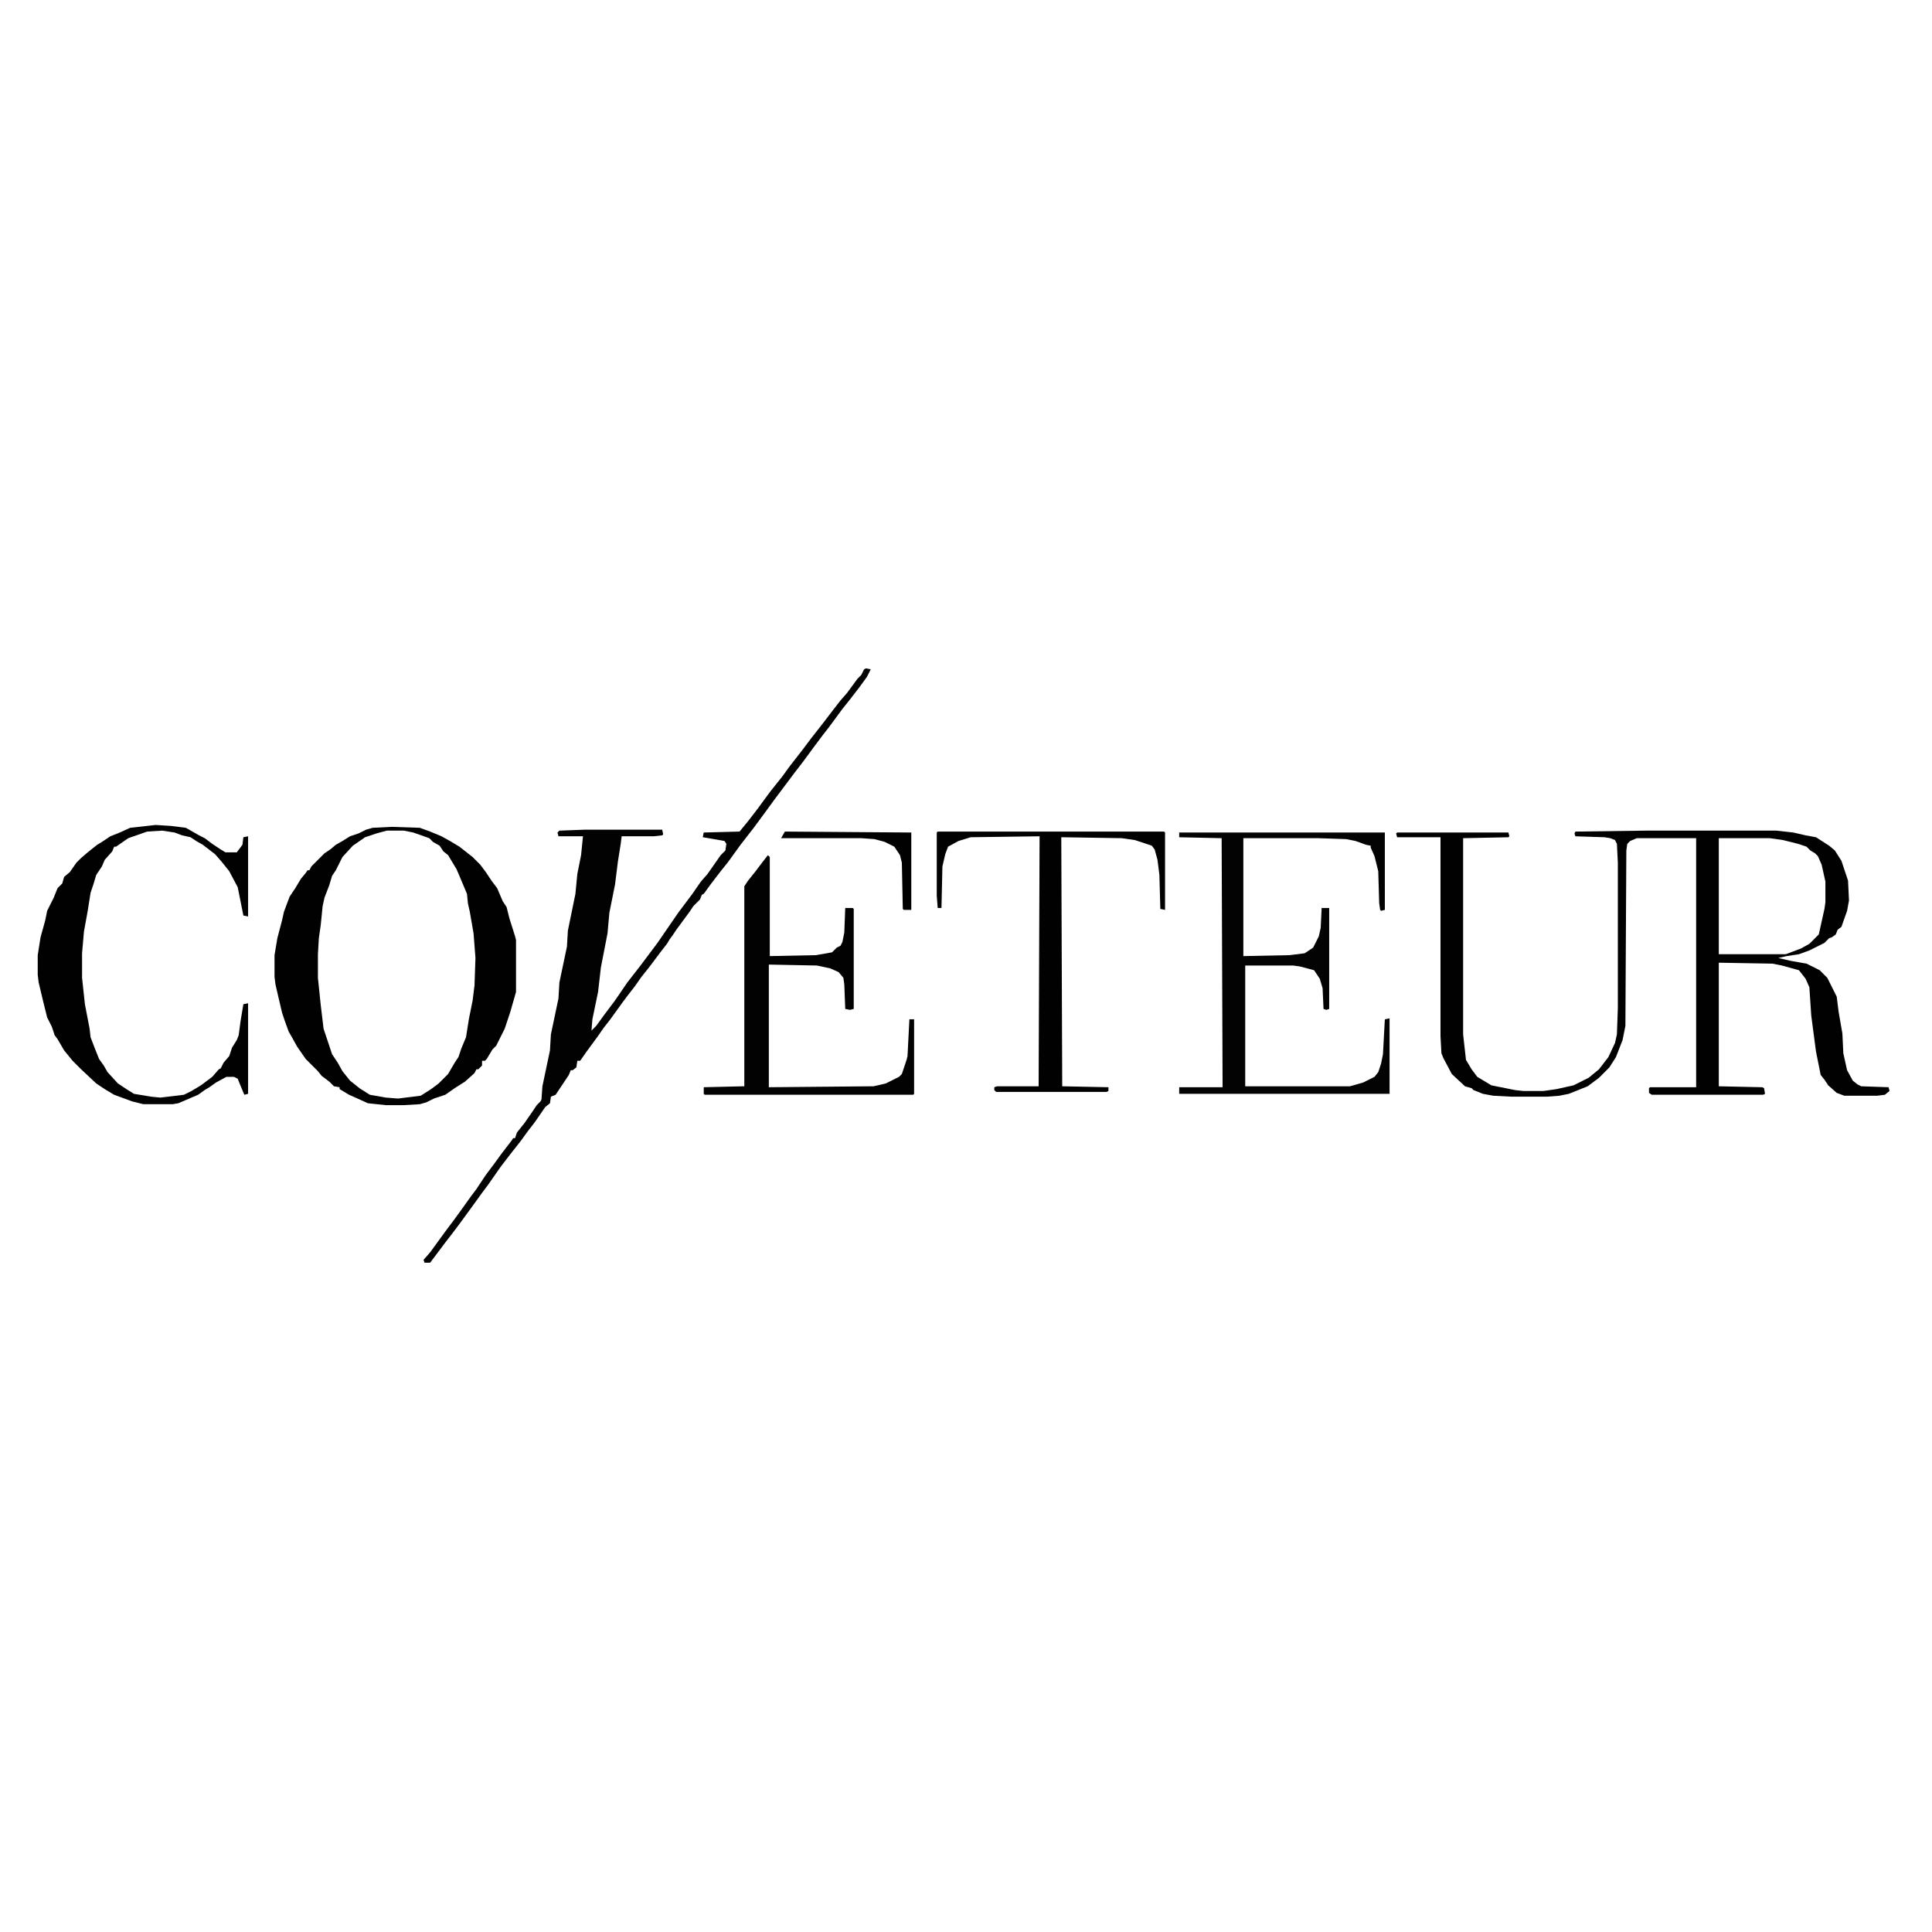 <svg xmlns="http://www.w3.org/2000/svg" height="1280" width="1280" viewBox="0 0 2048 1137" version="1.1">
<path fill="#010101" d="m0 0h138l18 2 13 3 11 2 14 9 6 5 7 11 7 21 1 21-2 11-6 17-4 3-2 5-4 3-3 1-5 5-16 8-11 4-13 2-9 2 13 3 17 3 14 7 8 8 10 20 2 16 4 23 1 21 4 18 6 11 5 4 4 2 29 1 1 4-5 4-8 1h-35l-8-3-9-8-4-6-4-5-5-25-5-38-2-30-4-9-7-9-18-5-10-2-57-1v131l46 1 2 1 1 6-2 1h-118l-3-2v-5l1-1h49v-264h-63l-7 3-3 3-1 7-1 186-3 15-7 18-7 11-11 11-12 9-20 8-10 2-13 1h-38l-19-1-11-2-10-4-2-2-7-2-14-13-9-17-2-5-1-18v-211h-46l-1-4 1-1h118l1 4-1 1-48 1v208l3 27 6 10 6 8 15 9 25 5 9 1h21l14-2 18-4 16-8 11-9 10-13 7-15 2-9 1-28v-154l-1-20-2-4-5-2-6-1-31-1-1-3 1-2zm77 8v123h71l16-6 9-5 10-10 6-27 1-7v-22l-4-18-4-9-3-3-5-3-4-4-9-3-16-4-14-2z" transform="translate(1745,425)"></path>
<path fill="#010101" d="m0 0 30 1 11 4 12 5 9 5 10 6 14 11 8 8 6 8 6 9 6 8 6 14 4 6 3 12 6 19 1 4v55l-6 21-6 18-9 18-4 4-6 10-2 2h-3v5l-4 4h-2l-2 4-10 9-11 7-10 7-12 4-8 4-7 2-17 1h-19l-19-2-11-5-9-4-10-6v-2l-6-1-5-5-8-6-4-5-13-13-9-13-5-9-4-7-4-11-3-9-4-17-3-13-1-8v-23l3-18 5-19 2-9 6-16 6-9 6-10 5-6 2-3h2l2-4 14-14 6-4 6-5 7-4 8-5 9-3 8-4 7-2zm-5 4-11 3-12 4-13 9-11 12-7 14-4 6-3 10-5 13-2 9-2 20-2 14-1 17v25l3 29 3 25 9 27 6 9 5 9 8 10 10 8 11 7 17 3 13 1 24-3 11-7 8-6 10-10 7-12 4-6 3-9 5-12 3-19 4-20 2-16 1-29-2-26-4-23-2-9-1-10-8-19-3-7-9-15-5-4-4-6-7-4-4-4-17-6-10-2z" transform="translate(415,421)"></path>
<path fill="#020202" d="m0 0 5 1-4 8-8 11-10 13-8 10-14 19-7 9-9 12-11 15-10 13-21 28-8 11-14 19-14 18-13 18-8 10-10 13-8 11-2 1-2 5-7 7-4 6-14 19-4 6-3 4-3 5-7 9-12 16-8 10-7 10-7 9-6 8-13 18-7 9-7 10-11 15-7 10h-3l-1 7-4 3h-2l-2 5-14 21-5 2-1 7-5 4-11 16-7 9-8 11-11 14-10 13-14 20-6 8-13 18-11 15-6 8-10 13-15 20h-6l-1-3 7-8 16-22 9-12 8-11 10-14 6-8 10-15 9-12 8-11 10-13 2-3h2l2-6 8-10 9-13 4-6 4-4 1-2 1-14 8-38 1-17 8-38 1-17 8-38 1-17 8-39 2-21 4-20 2-20h-26l-1-4 2-2 27-1h82l1 5-1 1-9 1h-34l-1 8-3 19-3 24-6 30-2 22-7 36-3 26-6 29-1 12 5-5 8-11 12-16 13-19 14-18 18-24 22-32 15-20 9-13 7-8 14-20 5-5 1-7-2-3-17-3-6-1 1-5 38-1 9-11 10-13 14-19 12-15 8-11 14-18 9-12 11-14 13-17 7-9 7-8 11-15 4-4 3-6z" transform="translate(918,253)"></path>
<path fill="#010101" d="m0 0 16 1 16 2 14 8 6 3 8 6 9 6 5 3h12l6-8 1-8 5-1v85l-5-1-6-30-9-17-8-10-7-8-13-10-7-4-6-4-9-2-8-3-13-2-16 1-20 7-13 9h-2l-2 5-8 9-3 7-6 9-3 10-3 9-3 19-4 22-2 23v26l3 28 5 26 1 9 5 13 4 10 5 7 4 7 11 12 9 6 8 5 18 3 10 1 25-3 8-4 10-6 12-9 7-8 2-1 3-6 6-7 3-9 5-8 2-5 2-15 3-18 5-1v96l-4 1-5-12-2-5-4-2h-8l-11 6-7 5-5 3-7 5-21 9-6 1h-31l-12-3-19-7-10-6-9-6-16-15-9-9-9-11-7-12-3-4-3-9-5-10-4-16-5-21-1-8v-21l3-19 5-18 2-10 7-14 4-10 5-5 2-7 6-5 7-10 5-5 7-6 10-8 5-3 9-6 10-4 11-5z" transform="translate(165,419)"></path>
<path fill="#030303" d="m0 0h218v82l-4 1-1-1-1-7-1-34-4-16-4-9v-2l-5-1-11-4-10-2-30-1h-79v125l49-1 16-2 9-6 6-12 2-9 1-21h8v107l-3 1-3-1-1-22-3-10-6-9-15-4-7-1h-51v128h111l14-4 12-6 4-5 3-9 2-10 2-37 5-1v80h-223v-7h46l-1-264-45-1z" transform="translate(1250,427)"></path>
<path fill="#020202" d="m0 0 2 2v105l49-1 17-3 5-5 4-2 2-4 2-10 1-26h8l1 1v106l-4 1-5-1-1-26-1-7-5-6-9-4-14-3-51-1v130l111-1 13-3 14-7 3-3 5-15 1-4 2-39h5v79l-1 1h-221l-1-1v-7l43-1v-212l4-6 8-10 6-8z" transform="translate(814,451)"></path>
<path fill="#010101" d="m0 0h240l1 1v82l-5-1-1-36-2-16-3-11-3-4-18-6-14-2-64-1 1 264 49 1v4l-2 1h-117l-2-2v-3l3-1h44l1-265-73 1-13 4-11 6-3 8-3 13-1 44h-4l-1-13v-67z" transform="translate(994,426)"></path>
<path fill="#010101" d="m0 0 134 1v82h-8l-1-1-1-49-2-8-6-9-10-5-11-3-14-1h-85z" transform="translate(832,426)"></path>
</svg>
